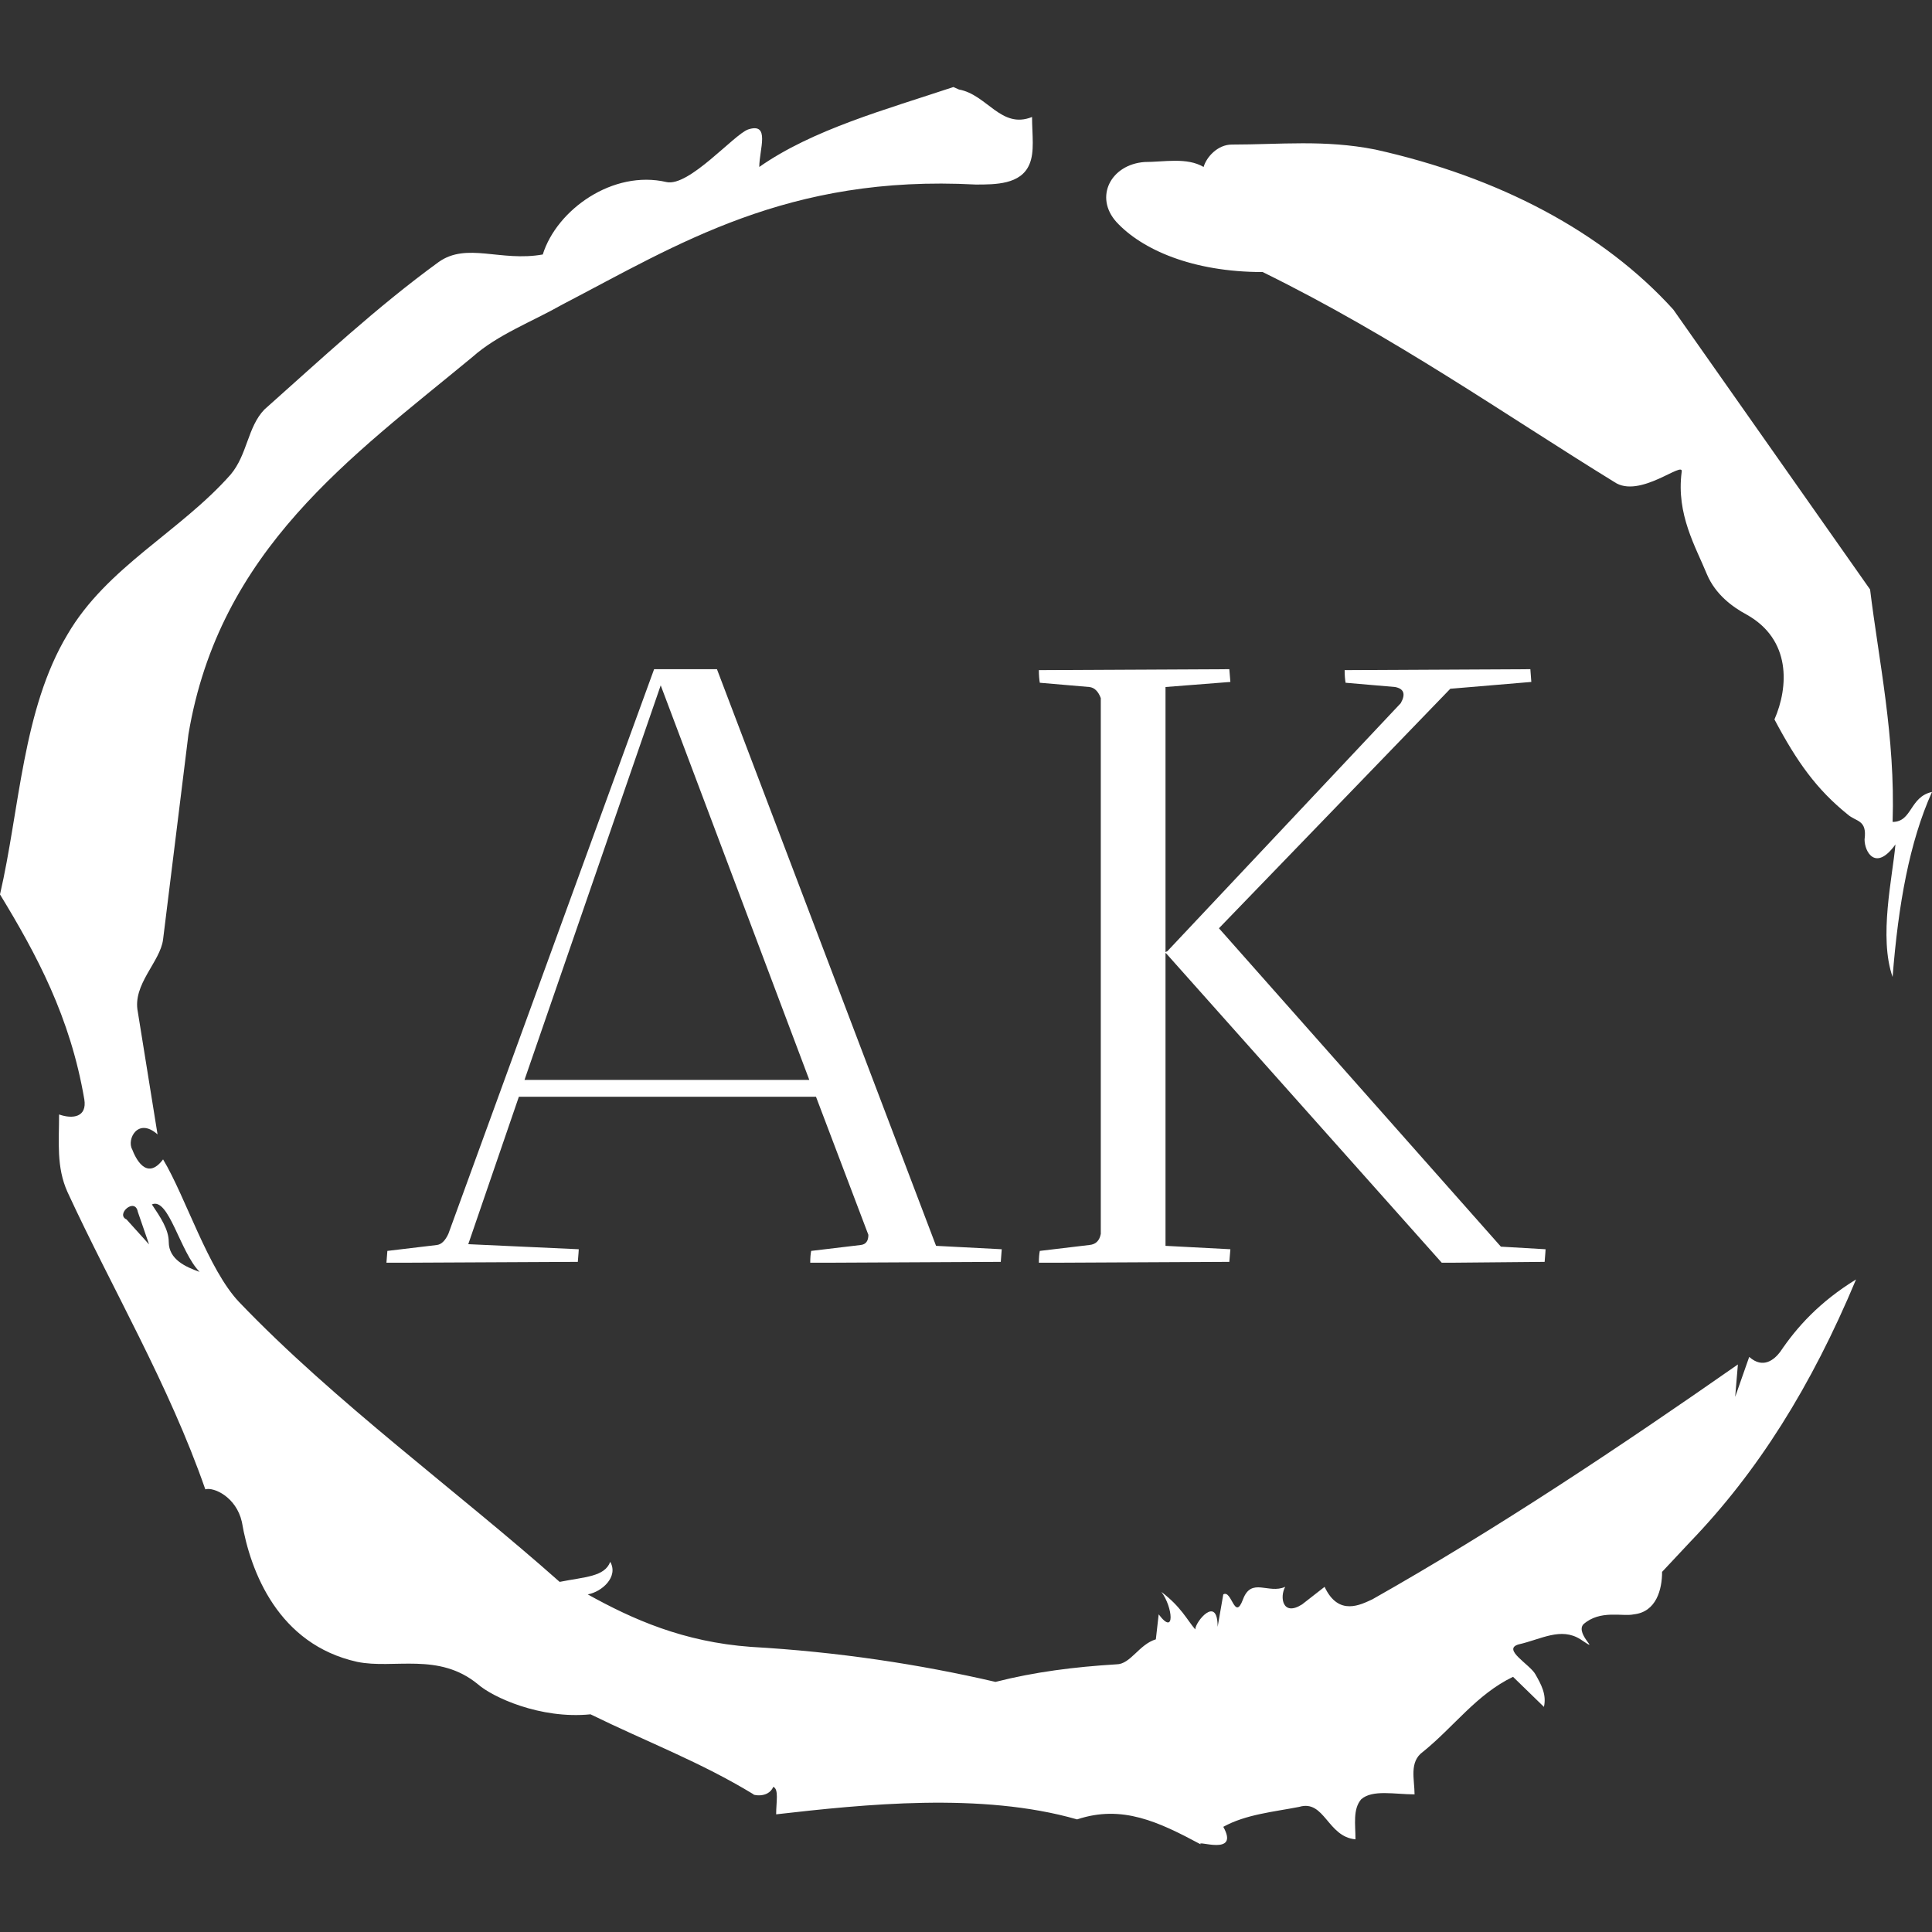 <?xml version="1.0" encoding="UTF-8"?>
<svg xmlns="http://www.w3.org/2000/svg" xmlns:xlink="http://www.w3.org/1999/xlink" width="64px" height="64px" viewBox="0 0 64 64" version="1.1">
<rect x="0" y="0" width="64" height="64" fill="#333333" stroke="none"/>
<defs>
<clipPath id="clip1">
  <path d="M 12.801 22.168 L 51.199 22.168 L 51.199 41.828 L 12.801 41.828 Z M 12.801 22.168 "/>
</clipPath>
</defs>
<g id="surface1">
<path style=" stroke:none;fill-rule:nonzero;fill:rgb(100%,100%,100%);fill-opacity:1;" d="M 4.191 40.395 L 4.938 41.223 L 4.566 40.145 C 4.473 39.648 3.82 40.23 4.191 40.395 M 5.031 39.898 C 5.309 40.312 5.59 40.727 5.59 41.141 C 5.59 41.719 6.148 41.969 6.613 42.133 C 5.961 41.473 5.59 39.648 5.031 39.898 M 40.805 4.789 C 42.387 4.789 43.879 4.621 45.555 4.953 C 49.652 5.863 53.102 7.684 55.43 10.254 L 61.949 19.527 C 62.23 21.844 62.789 24.414 62.695 27.227 C 63.348 27.227 63.254 26.398 64 26.234 C 63.254 27.891 62.883 29.961 62.695 32.363 C 62.23 31.039 62.695 29.051 62.789 27.973 C 62.137 28.883 61.766 28.223 61.766 27.809 C 61.855 27.145 61.484 27.227 61.207 26.98 C 60.18 26.152 59.527 25.242 58.781 23.832 C 59.25 22.758 59.344 21.184 57.852 20.355 C 57.387 20.105 56.828 19.691 56.547 19.031 C 56.176 18.121 55.523 17.043 55.707 15.637 C 55.801 15.223 54.312 16.547 53.473 15.965 C 49.84 13.73 46.207 11.164 41.828 9.012 C 39.5 9.012 37.824 8.266 36.984 7.355 C 36.238 6.527 36.797 5.449 37.914 5.367 C 38.566 5.367 39.312 5.203 39.871 5.531 C 39.965 5.203 40.336 4.789 40.805 4.789 M 31.582 2.883 L 31.766 2.965 C 32.699 3.133 33.164 4.289 34.188 3.875 C 34.188 4.457 34.281 5.035 34.098 5.449 C 33.816 6.113 32.977 6.113 32.324 6.113 C 26.086 5.781 22.453 8.098 18.633 10.086 C 17.605 10.668 16.488 11.082 15.652 11.824 C 11.645 15.137 7.266 18.203 6.242 24.328 L 5.402 31.121 C 5.309 31.867 4.379 32.609 4.566 33.523 L 5.219 37.578 C 4.566 37 4.191 37.746 4.379 38.074 C 4.473 38.324 4.844 39.152 5.402 38.406 C 6.148 39.648 6.895 42.051 7.918 43.129 C 11.086 46.441 15.184 49.422 18.539 52.402 C 19.379 52.234 20.027 52.234 20.215 51.738 C 20.496 52.234 19.938 52.734 19.469 52.816 C 20.961 53.645 22.637 54.391 24.875 54.555 C 27.762 54.719 30.465 55.133 32.977 55.715 C 34.281 55.383 35.586 55.219 36.984 55.133 C 37.449 55.133 37.73 54.473 38.289 54.305 L 38.383 53.477 C 38.941 54.223 38.848 53.23 38.473 52.734 C 39.125 53.23 39.312 53.645 39.594 53.977 C 39.594 53.727 40.336 52.816 40.336 53.891 L 40.523 52.816 C 40.805 52.648 40.898 53.727 41.176 52.98 C 41.457 52.234 42.016 52.816 42.574 52.566 C 42.387 52.898 42.48 53.562 43.133 53.148 L 43.879 52.566 C 44.344 53.562 45.09 53.148 45.461 52.98 C 49.559 50.664 53.66 47.93 57.57 45.199 L 57.48 46.273 L 57.945 44.949 C 58.41 45.363 58.781 45.031 58.969 44.785 C 59.527 43.957 60.273 43.129 61.484 42.383 C 59.996 45.941 58.223 48.758 55.988 51.078 L 55.059 52.07 C 55.059 52.648 54.871 53.395 54.125 53.477 C 53.754 53.562 53.008 53.312 52.449 53.809 C 52.168 54.141 53.102 54.805 52.355 54.305 C 51.703 53.891 51.051 54.305 50.305 54.473 C 49.746 54.637 50.68 55.133 50.863 55.465 C 51.051 55.797 51.238 56.129 51.145 56.543 L 50.121 55.547 C 48.91 56.129 48.164 57.203 47.137 58.031 C 46.672 58.363 46.859 58.945 46.859 59.441 C 46.207 59.441 45.461 59.273 45.09 59.605 C 44.809 59.938 44.902 60.434 44.902 60.93 C 43.973 60.848 43.879 59.605 43.039 59.855 C 42.199 60.02 41.27 60.102 40.523 60.516 C 41.082 61.512 39.594 60.93 39.777 61.098 C 38.383 60.352 37.172 59.773 35.68 60.27 C 32.512 59.359 28.602 59.773 25.711 60.102 C 25.711 59.688 25.805 59.273 25.617 59.191 C 25.434 59.605 24.875 59.441 24.965 59.441 C 23.195 58.363 21.426 57.703 19.562 56.789 C 17.887 56.957 16.305 56.211 15.836 55.797 C 14.531 54.719 13.043 55.301 11.832 55.051 C 9.223 54.473 8.293 52.07 8.012 50.414 C 7.824 49.586 7.078 49.254 6.801 49.336 C 5.59 45.859 3.727 42.715 2.234 39.484 C 1.863 38.656 1.957 37.828 1.957 36.918 C 2.422 37.082 2.887 37 2.793 36.418 C 2.328 33.688 1.211 31.617 0 29.629 C 0.652 26.812 0.746 23.5 2.234 21.02 C 3.539 18.781 5.961 17.621 7.641 15.719 C 8.199 15.055 8.199 14.145 8.758 13.566 C 10.621 11.91 12.484 10.168 14.531 8.68 C 15.465 8.016 16.582 8.68 17.98 8.43 C 18.445 6.941 20.309 5.617 22.078 6.031 C 22.824 6.195 24.312 4.457 24.781 4.289 C 25.527 4.043 25.152 4.953 25.152 5.531 C 26.922 4.289 29.344 3.629 31.582 2.883 "/>
<g clip-path="url(#clip1)" clip-rule="nonzero">
<path style=" stroke:none;fill-rule:nonzero;fill:rgb(100%,100%,100%);fill-opacity:1;" d="M 19.141 41.801 L 12.801 41.832 L 12.832 41.438 L 14.473 41.242 C 14.621 41.223 14.746 41.102 14.852 40.875 L 21.668 22.168 L 23.75 22.168 L 31.008 41.27 L 33.184 41.383 C 33.184 41.402 33.172 41.539 33.152 41.801 L 26.84 41.832 C 26.84 41.664 26.852 41.531 26.871 41.438 L 28.512 41.242 C 28.684 41.223 28.766 41.109 28.766 40.906 L 27.031 36.332 L 17.188 36.332 L 15.512 41.215 L 19.172 41.383 C 19.172 41.402 19.164 41.539 19.141 41.801 Z M 26.809 35.773 L 21.887 22.703 L 17.375 35.773 Z M 44.543 22.199 L 50.695 22.168 C 50.695 22.188 50.707 22.328 50.727 22.59 L 48.043 22.816 L 40.379 30.75 L 49.719 41.297 L 51.199 41.383 C 51.199 41.402 51.191 41.539 51.168 41.801 L 47.762 41.832 L 38.641 31.594 L 38.609 31.566 L 38.609 41.27 L 40.758 41.383 C 40.758 41.402 40.746 41.539 40.723 41.801 L 34.414 41.832 C 34.414 41.664 34.426 41.531 34.445 41.438 L 36.086 41.242 C 36.297 41.223 36.422 41.102 36.465 40.875 L 36.465 23.125 C 36.379 22.898 36.254 22.777 36.086 22.758 L 34.445 22.617 C 34.426 22.508 34.414 22.367 34.414 22.199 L 40.723 22.168 C 40.723 22.188 40.734 22.328 40.758 22.59 L 38.609 22.758 L 38.609 31.539 L 38.672 31.508 L 46.402 23.293 C 46.57 22.992 46.508 22.816 46.215 22.758 L 44.574 22.617 C 44.555 22.508 44.543 22.367 44.543 22.199 Z M 38.609 31.566 L 38.609 31.539 Z M 38.609 31.566 "/>
</g>
</g>
</svg>
